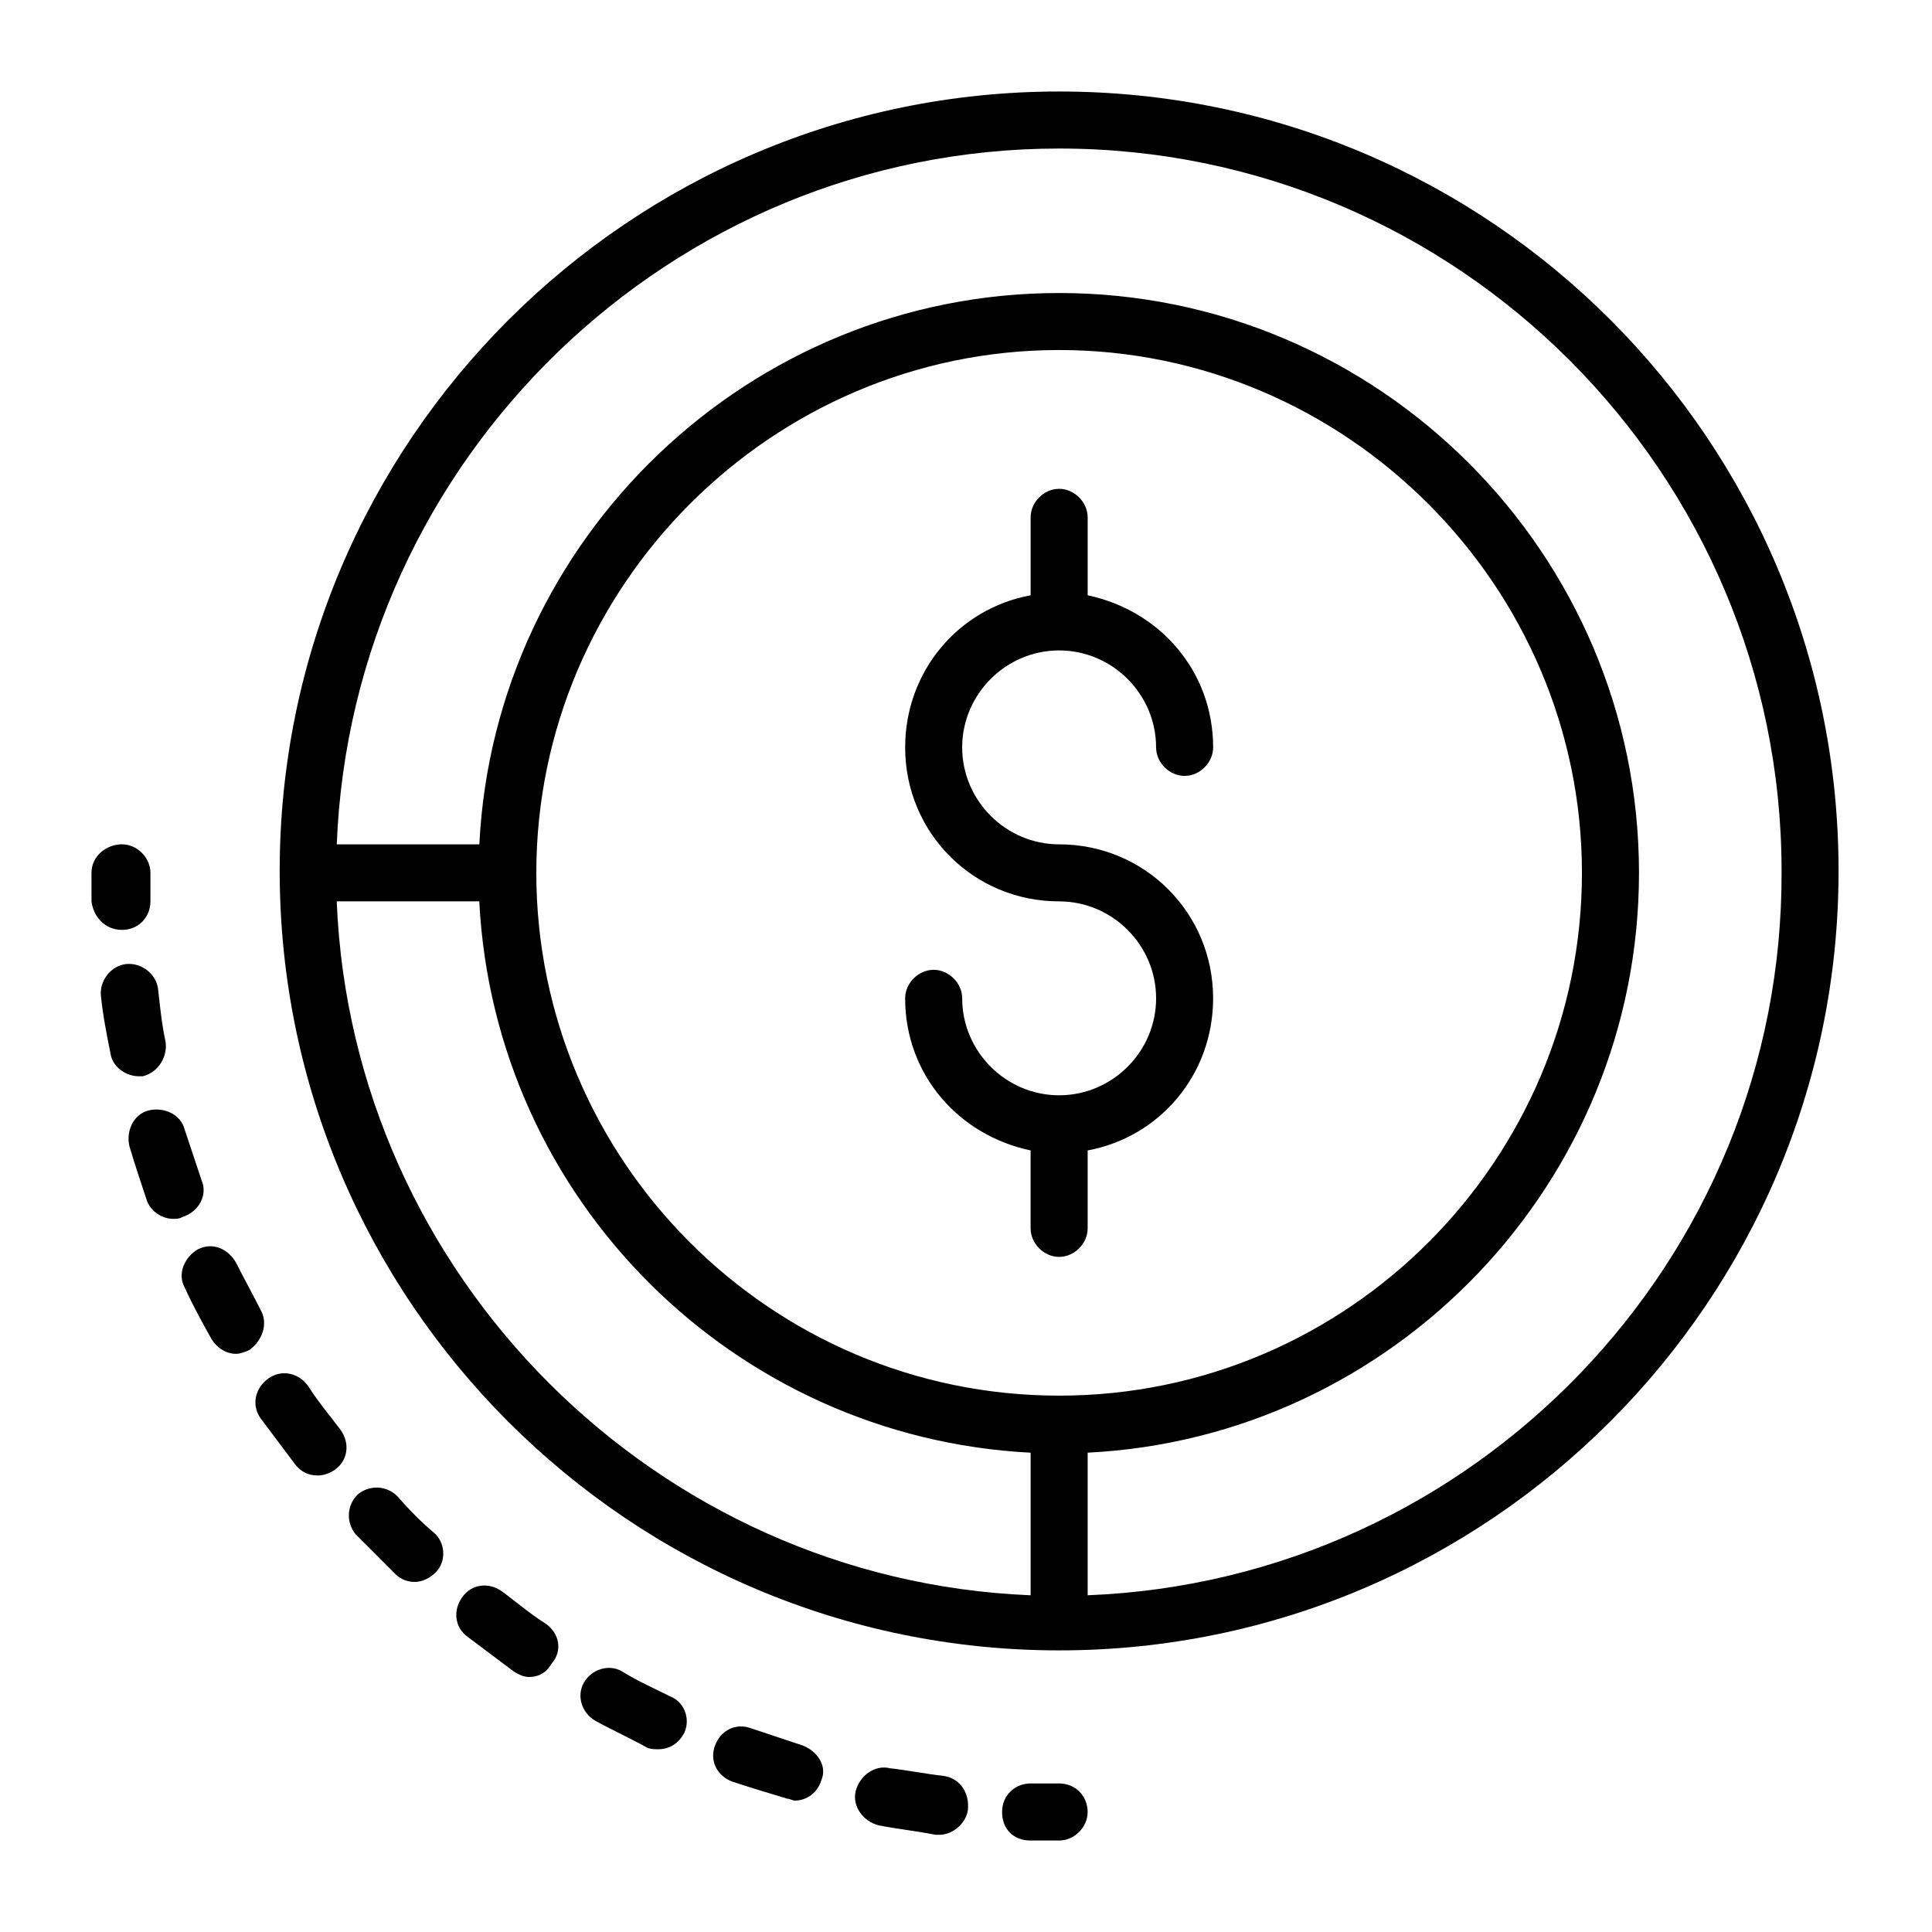 <?xml version="1.0" encoding="UTF-8"?>
<!-- Uploaded to: SVG Repo, www.svgrepo.com, Generator: SVG Repo Mixer Tools -->
<svg fill="#000000" width="800px" height="800px" version="1.1" viewBox="144 144 512 512" xmlns="http://www.w3.org/2000/svg">
 <g>
  <path d="m424.68 316.37c14.105 0 25.695 11.586 25.695 25.695 0 4.031 3.527 7.559 7.559 7.559s7.559-3.527 7.559-7.559c0-20.152-14.105-36.273-33.25-40.305v-20.656c0-4.031-3.527-7.559-7.559-7.559s-7.559 3.527-7.559 7.559v20.656c-19.145 3.527-33.25 20.152-33.25 40.305 0 22.672 18.137 40.809 40.809 40.809 14.105 0 25.695 11.586 25.695 25.695 0 14.105-11.586 25.695-25.695 25.695-14.105 0-25.695-11.586-25.695-25.695 0-4.031-3.527-7.559-7.559-7.559s-7.559 3.527-7.559 7.559c0 20.152 14.105 36.273 33.25 40.305v20.656c0 4.031 3.527 7.559 7.559 7.559s7.559-3.527 7.559-7.559v-20.656c19.145-3.527 33.25-20.152 33.25-40.305 0-22.672-18.137-40.809-40.809-40.809-14.105 0-25.695-11.586-25.695-25.695 0.004-14.109 11.59-25.695 25.695-25.695z"/>
  <path d="m424.68 616.64h-7.559c-4.031 0-7.559 3.023-7.559 7.559 0 4.535 3.023 7.559 7.559 7.559h7.559c4.031 0 7.559-3.527 7.559-7.559s-3.023-7.559-7.559-7.559z"/>
  <path d="m213.09 491.19c-2.016-4.031-4.535-8.566-6.551-12.594-2.016-3.527-6.047-5.543-10.078-3.527-3.527 2.016-5.543 6.551-3.527 10.078 2.016 4.535 4.535 9.07 7.055 13.602 1.512 2.519 4.031 4.031 6.551 4.031 1.008 0 2.519-0.504 3.527-1.008 3.527-2.519 5.039-7.055 3.023-10.582z"/>
  <path d="m197.47 456.93c-1.512-4.535-3.023-9.07-4.535-13.602-1.008-4.031-5.543-6.047-9.574-5.039-4.031 1.008-6.047 5.543-5.039 9.574 1.512 5.039 3.023 9.574 4.535 14.105 1.008 3.023 4.031 5.039 7.055 5.039 1.008 0 1.512 0 2.519-0.504 4.535-1.516 6.547-6.047 5.039-9.574z"/>
  <path d="m181.85 429.22c4.031-1.008 6.551-5.039 6.047-9.066-1.008-4.535-1.512-9.574-2.016-14.105-0.504-4.031-4.535-7.055-8.566-6.551s-7.055 4.535-6.551 8.566c0.504 5.039 1.512 10.078 2.519 15.113 0.504 3.527 4.031 6.047 7.559 6.047 0-0.004 0.504-0.004 1.008-0.004z"/>
  <path d="m249.36 540.56c-3.023-3.023-7.559-3.023-10.578-0.504-3.023 3.023-3.023 7.559-0.504 10.578 3.527 3.527 7.055 7.055 10.578 10.578 1.512 1.512 3.527 2.016 5.039 2.016 2.016 0 4.031-1.008 5.543-2.519 3.023-3.023 2.519-8.062-0.504-10.578-3.023-2.519-6.551-6.043-9.574-9.57z"/>
  <path d="m225.68 511.34c-2.519-3.527-7.055-4.535-10.578-2.016-3.527 2.519-4.535 7.055-2.016 10.578 3.023 4.031 6.047 8.062 9.07 12.09 1.512 2.016 3.527 3.023 6.047 3.023 1.512 0 3.023-0.504 4.535-1.512 3.527-2.519 4.031-7.055 1.512-10.578-3.027-4.027-6.051-7.555-8.57-11.586z"/>
  <path d="m393.95 614.62c-4.535-0.504-9.574-1.512-14.105-2.016-4.031-1.008-8.062 2.016-9.07 6.047-1.008 4.031 2.016 8.062 6.047 9.07 5.039 1.008 10.078 1.512 15.113 2.519h1.008c3.527 0 7.055-3.023 7.559-6.551 0.504-5.039-2.519-8.566-6.551-9.07z"/>
  <path d="m356.67 606.56c-4.535-1.512-9.07-3.023-13.602-4.535-4.031-1.512-8.062 0.504-9.574 4.535-1.512 4.031 0.504 8.062 4.535 9.574 4.535 1.512 9.574 3.023 14.609 4.535 0.504 0 1.512 0.504 2.016 0.504 3.023 0 6.047-2.016 7.055-5.543 1.508-3.527-1.008-7.559-5.039-9.07z"/>
  <path d="m288.66 574.32c-4.031-2.519-7.559-5.543-11.586-8.566-3.527-2.519-8.062-2.016-10.578 1.512-2.519 3.527-2.016 8.062 1.512 10.578 4.031 3.023 8.062 6.047 12.09 9.07 1.512 1.008 3.023 1.512 4.031 1.512 2.519 0 4.535-1.008 6.047-3.527 3.019-3.523 2.012-8.059-1.516-10.578z"/>
  <path d="m321.4 593.46c-4.031-2.016-8.566-4.031-12.594-6.551-3.527-2.016-8.062-0.504-10.078 3.023s-0.504 8.062 3.023 10.078c4.535 2.519 9.07 4.535 13.602 7.055 1.008 0.504 2.016 0.504 3.023 0.504 3.023 0 5.543-1.512 7.055-4.535 1.512-3.527 0-8.062-4.031-9.574z"/>
  <path d="m176.31 390.43c4.535 0 7.559-3.527 7.559-7.559v-7.559c0-4.031-3.527-7.559-7.559-7.559-4.031 0.004-8.062 3.027-8.062 7.562v7.559c0.504 4.027 3.527 7.555 8.062 7.555z"/>
  <path d="m424.68 168.25c-113.86 0-206.56 92.699-206.56 206.56 0 113.86 92.699 206.56 206.56 206.56 113.86 0 206.56-92.699 206.56-206.56 0-113.86-92.195-206.56-206.56-206.56zm-191.45 214.62h37.785c4.031 79.098 67.512 142.07 146.11 146.11v37.785c-99.25-4.027-179.86-84.637-183.89-183.89zm191.45 130.99c-76.578 0-138.55-62.473-138.55-138.55s62.473-138.55 138.55-138.55c76.074 0 138.55 62.473 138.55 138.55 0.004 76.074-61.965 138.55-138.55 138.55zm7.559 52.898v-37.785c81.113-4.031 146.11-71.539 146.11-153.66 0-84.641-69.023-153.66-153.66-153.66-82.121 0-149.63 64.992-153.66 146.11h-37.785c4.027-102.28 88.664-184.4 191.44-184.4 105.8 0 191.45 86.152 191.45 191.45 0.504 103.28-81.617 187.92-183.89 191.95z"/>
 </g>
</svg>